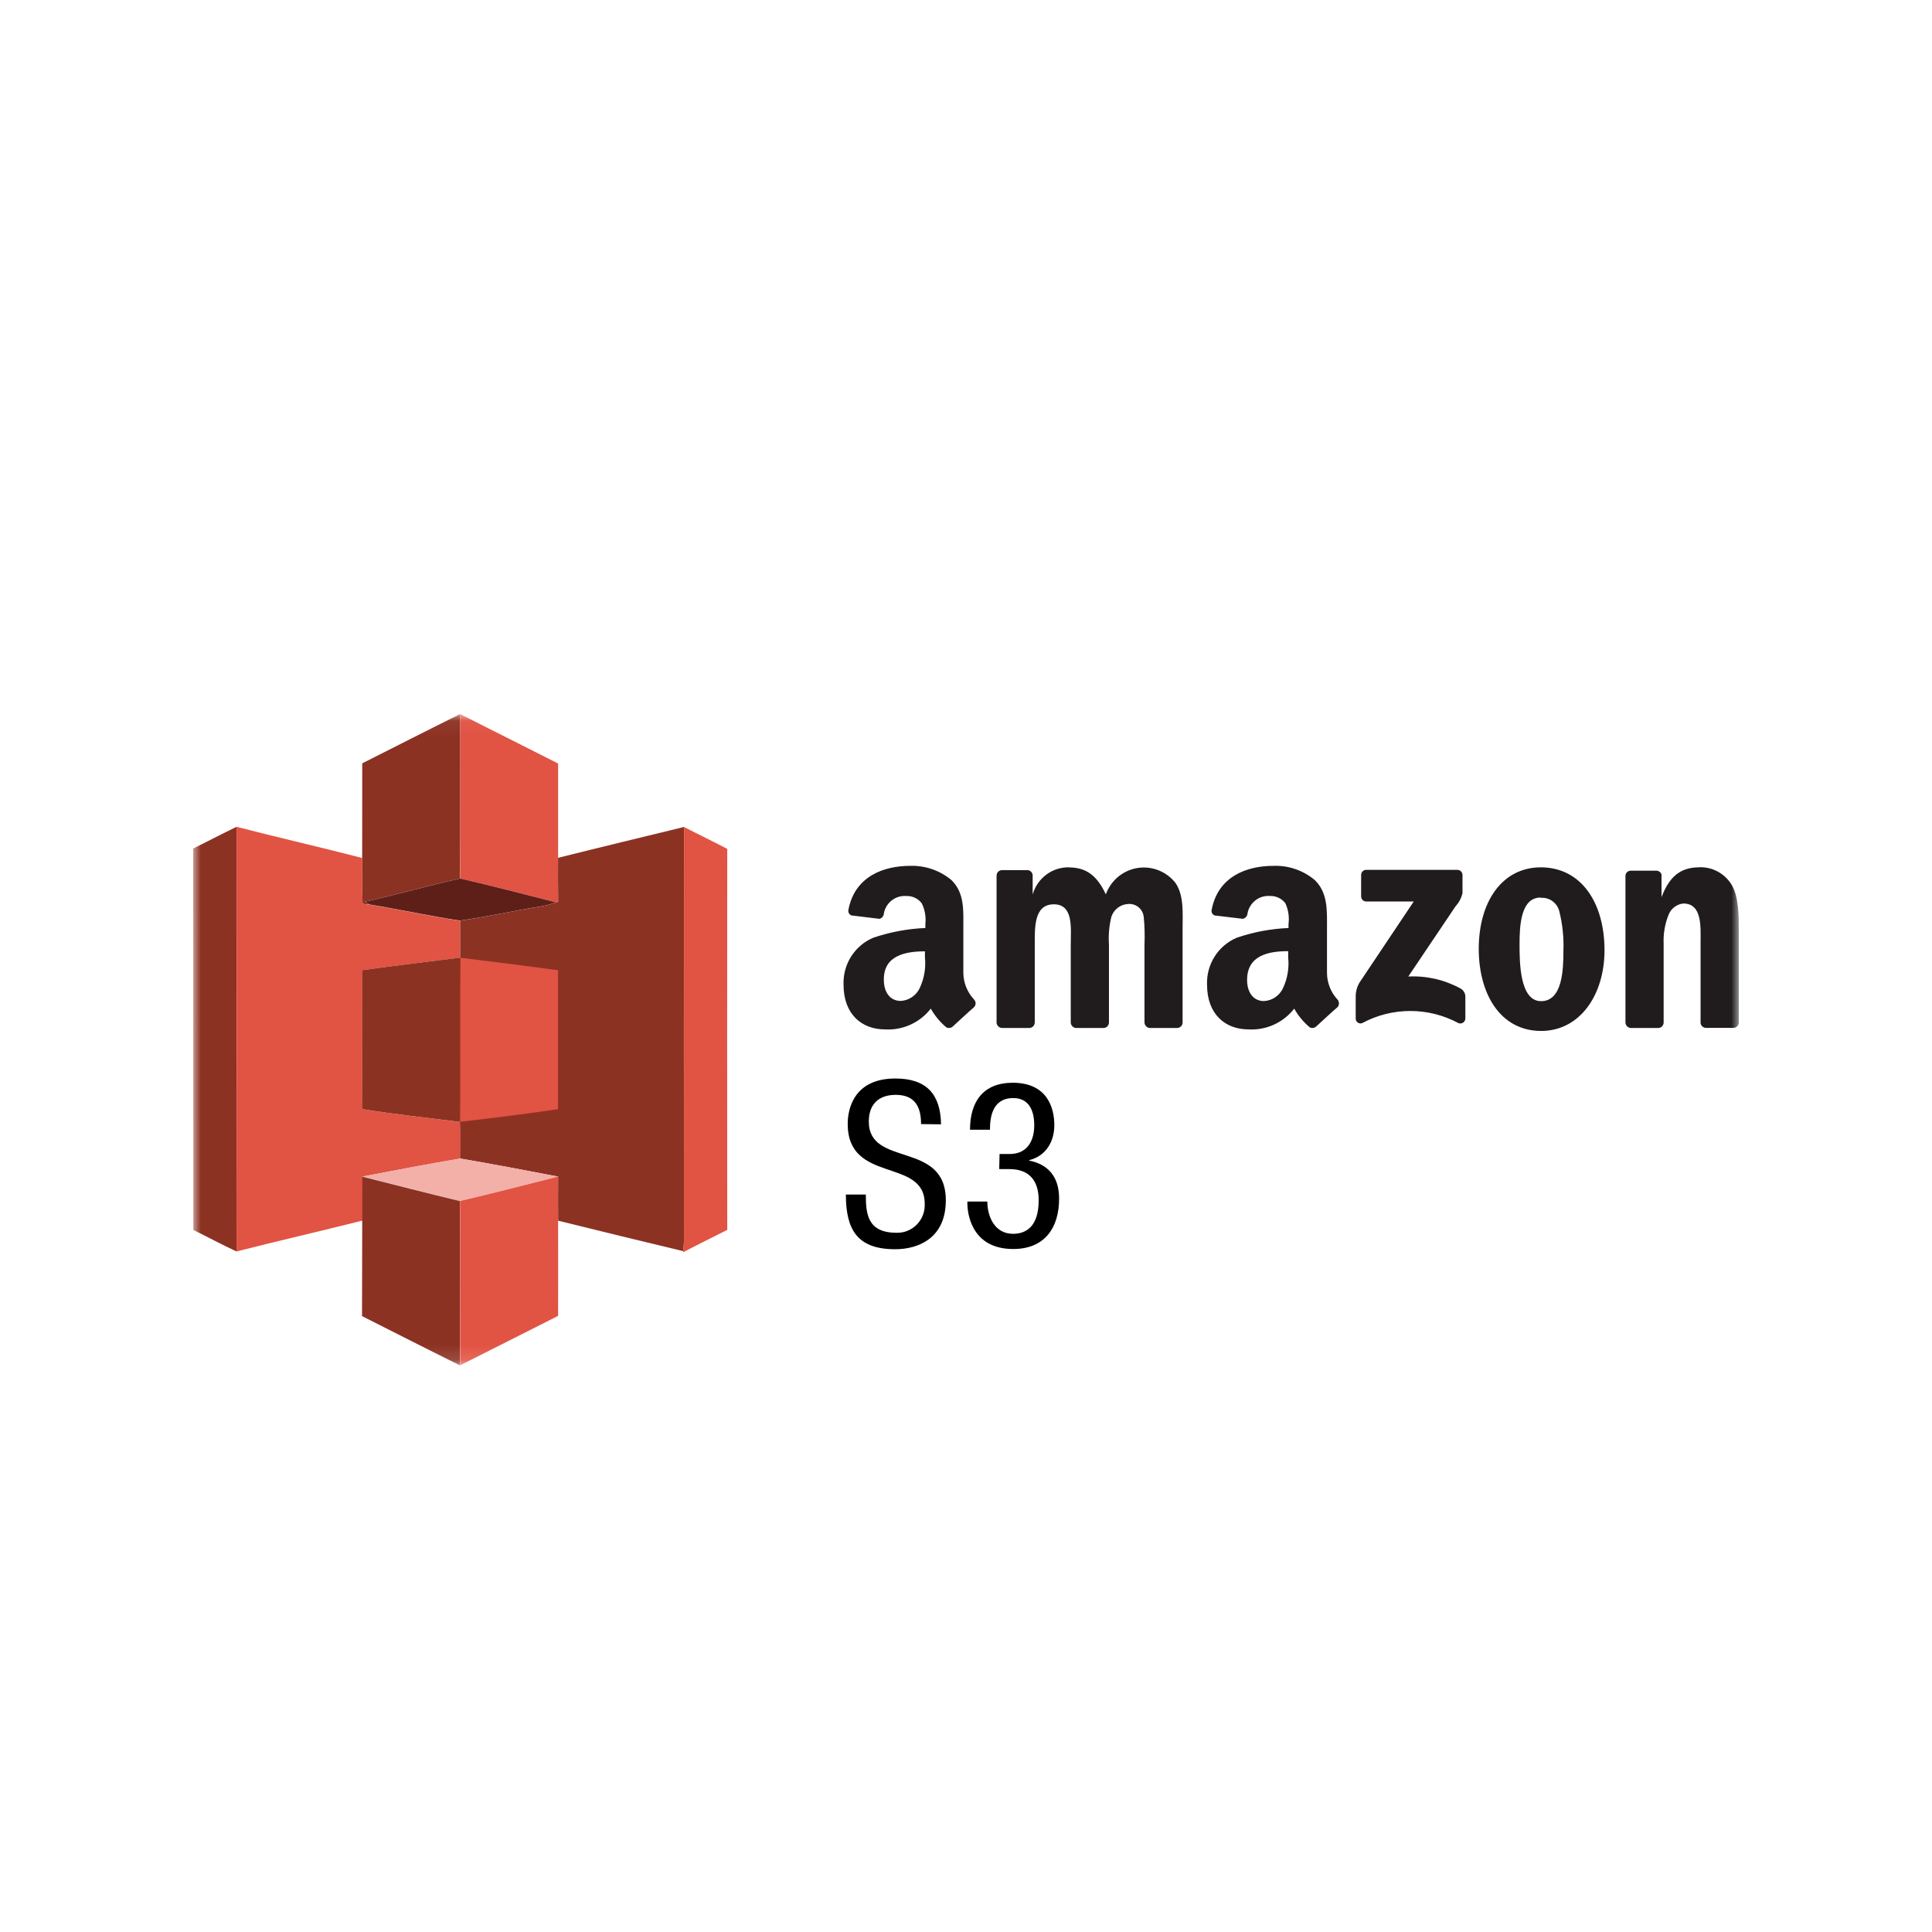 <svg width="130" height="130" viewBox="0 0 130 130" fill="none" xmlns="http://www.w3.org/2000/svg">
<rect width="130" height="130" fill="white"/>
<mask id="mask0_1362_245" style="mask-type:luminance" maskUnits="userSpaceOnUse" x="13" y="48" width="104" height="44">
<path d="M117 48.049H13V91.873H117V48.049Z" fill="white"/>
</mask>
<g mask="url(#mask0_1362_245)">
<path d="M61.976 75.637C61.976 74.475 61.562 73.67 60.272 73.67C59.136 73.67 58.46 74.29 58.46 75.467C58.46 78.581 63.642 76.722 63.642 80.766C63.642 83.322 61.784 84.058 60.234 84.058C57.669 84.058 56.917 82.726 56.917 80.379H58.261C58.261 81.618 58.337 82.95 60.318 82.95C60.573 82.959 60.827 82.914 61.063 82.818C61.3 82.722 61.515 82.579 61.694 82.395C61.873 82.212 62.012 81.993 62.103 81.752C62.194 81.512 62.234 81.255 62.222 80.998C62.222 77.868 57.04 79.681 57.04 75.622C57.04 74.599 57.47 72.57 60.249 72.57C62.337 72.57 63.289 73.623 63.32 75.653L61.976 75.637Z" fill="black"/>
<path d="M67.258 77.651H67.934C69.085 77.651 69.592 76.815 69.592 75.715C69.592 74.708 69.223 73.887 68.179 73.887C66.751 73.887 66.613 75.219 66.613 76.017H65.27C65.27 74.142 66.145 72.856 68.148 72.856C70.421 72.856 70.943 74.483 70.943 75.707C70.943 76.807 70.39 77.783 69.254 78.062V78.093C70.482 78.341 71.265 79.131 71.265 80.65C71.265 82.648 70.267 84.043 68.179 84.043C65.262 84.043 65.093 81.471 65.093 80.99V80.851H66.436C66.436 81.858 66.928 83.02 68.164 83.02C68.962 83.02 69.891 82.617 69.891 80.758C69.891 79.472 69.277 78.666 67.926 78.666H67.235L67.258 77.651Z" fill="black"/>
<path d="M24.374 51.363C26.569 50.257 28.757 49.138 30.961 48.049C30.98 51.729 30.961 55.424 30.961 59.112C28.815 59.592 26.696 60.196 24.55 60.675L24.846 60.868L24.397 60.816C24.347 59.788 24.397 58.757 24.37 57.729C24.37 55.602 24.374 53.482 24.374 51.363Z" fill="#8C3223"/>
<path d="M30.961 48.049C33.158 49.16 35.356 50.268 37.555 51.375V57.721C37.544 58.705 37.555 59.691 37.555 60.675L37.413 60.713C35.269 60.169 33.127 59.609 30.972 59.112C30.959 55.424 30.98 51.729 30.961 48.049Z" fill="#E15343"/>
<path d="M13 57.096C13.975 56.615 14.937 56.104 15.919 55.635C15.912 65.16 15.912 74.685 15.919 84.209C14.937 83.754 13.983 83.241 13.008 82.76C13.003 74.209 13 65.654 13 57.096Z" fill="#8C3223"/>
<path d="M15.919 55.635C18.731 56.362 21.562 57.007 24.376 57.733C24.395 58.761 24.352 59.791 24.402 60.82L24.852 60.872C26.89 61.205 28.907 61.647 30.947 61.959C30.97 62.789 30.966 63.618 30.947 64.449C28.763 64.705 26.569 64.974 24.379 65.286C24.379 68.402 24.391 71.52 24.379 74.636C26.564 74.979 28.763 75.217 30.955 75.496C30.999 76.315 30.97 77.136 30.968 77.958C28.769 78.331 26.577 78.748 24.387 79.17V82.131C21.558 82.842 18.731 83.491 15.914 84.207C15.924 74.684 15.926 65.16 15.919 55.635Z" fill="#E15343"/>
<path d="M37.551 57.721C40.373 57.014 43.2 56.333 46.025 55.645C46.015 64.896 46.015 74.147 46.025 83.398C46.025 83.661 45.998 83.924 45.975 84.188C43.165 83.516 40.361 82.832 37.553 82.137C37.542 81.149 37.553 80.159 37.553 79.17C35.36 78.748 33.162 78.331 30.959 77.954C30.959 77.133 30.989 76.311 30.945 75.492C28.753 75.219 26.554 74.975 24.37 74.632C24.391 71.516 24.37 68.398 24.37 65.282C26.569 64.974 28.763 64.705 30.957 64.439C30.966 63.609 30.97 62.78 30.957 61.949C32.801 61.684 34.624 61.267 36.469 60.981C36.793 60.927 37.111 60.839 37.417 60.717L37.559 60.678C37.546 59.689 37.54 58.701 37.551 57.721Z" fill="#8C3223"/>
<path d="M46.027 55.645C46.986 56.143 47.969 56.613 48.935 57.119C48.926 65.665 48.926 74.211 48.935 82.757C47.948 83.258 46.95 83.74 45.971 84.261V84.19C45.994 83.926 46.013 83.663 46.021 83.4C46.022 74.147 46.024 64.896 46.027 55.645Z" fill="#E15343"/>
<path d="M24.556 60.675C26.704 60.196 28.821 59.592 30.967 59.112C33.122 59.609 35.264 60.169 37.408 60.713C37.102 60.835 36.784 60.923 36.459 60.977C34.617 61.267 32.794 61.684 30.947 61.945C28.905 61.635 26.888 61.192 24.852 60.859C24.754 60.802 24.654 60.74 24.556 60.675Z" fill="#5E1F19"/>
<path d="M30.982 64.443C33.17 64.718 35.362 64.982 37.548 65.286V74.634C35.356 74.956 33.157 75.234 30.957 75.483C30.988 71.801 30.94 68.121 30.982 64.443Z" fill="#E15343"/>
<path d="M24.379 79.166C26.567 78.744 28.761 78.328 30.96 77.954C33.162 78.331 35.359 78.748 37.555 79.17C35.357 79.716 33.166 80.299 30.958 80.81C28.759 80.282 26.569 79.724 24.379 79.166Z" fill="#F2B0A9"/>
<path d="M24.373 82.135C24.383 81.147 24.373 80.162 24.373 79.174C26.563 79.73 28.755 80.289 30.951 80.818C30.974 84.498 30.96 88.189 30.951 91.873C28.746 90.786 26.558 89.665 24.36 88.559C24.369 86.415 24.373 84.273 24.373 82.135Z" fill="#8C3223"/>
<path d="M30.957 80.812C33.164 80.301 35.356 79.718 37.554 79.172C37.544 80.16 37.54 81.149 37.554 82.139C37.563 84.269 37.554 86.4 37.554 88.543C35.355 89.65 33.158 90.758 30.963 91.869C30.967 88.181 30.98 84.496 30.957 80.812Z" fill="#E15343"/>
<path d="M61.249 58.261C59.475 58.261 57.516 58.955 57.088 61.221C57.078 61.263 57.077 61.306 57.085 61.348C57.092 61.39 57.108 61.43 57.131 61.466C57.154 61.502 57.184 61.533 57.219 61.557C57.254 61.581 57.294 61.598 57.336 61.606H57.366L59.186 61.827C59.269 61.802 59.342 61.752 59.395 61.682C59.447 61.612 59.476 61.527 59.477 61.44C59.546 61.096 59.737 60.789 60.014 60.578C60.291 60.366 60.636 60.264 60.982 60.291C61.182 60.282 61.38 60.322 61.561 60.407C61.742 60.492 61.901 60.62 62.022 60.779C62.234 61.211 62.319 61.696 62.266 62.175V62.443C61.068 62.494 59.883 62.716 58.746 63.103C58.138 63.364 57.622 63.804 57.267 64.367C56.913 64.93 56.736 65.588 56.76 66.254C56.76 68.264 58.003 69.266 59.546 69.266C60.134 69.301 60.722 69.193 61.259 68.95C61.796 68.707 62.267 68.336 62.631 67.869C62.901 68.347 63.253 68.772 63.671 69.124C63.74 69.162 63.82 69.177 63.898 69.168C63.976 69.159 64.05 69.125 64.109 69.072C64.493 68.725 65.149 68.104 65.538 67.776C65.607 67.707 65.646 67.612 65.646 67.514C65.646 67.416 65.607 67.321 65.538 67.251C65.086 66.768 64.83 66.131 64.821 65.466V62.549C64.821 61.294 64.924 60.099 64.02 59.216C63.242 58.57 62.257 58.23 61.249 58.261ZM85.691 58.261C83.917 58.261 81.958 58.955 81.53 61.221C81.52 61.262 81.518 61.305 81.525 61.347C81.532 61.389 81.547 61.429 81.569 61.465C81.591 61.501 81.621 61.533 81.655 61.557C81.69 61.582 81.729 61.599 81.77 61.608H81.8L83.629 61.825C83.718 61.805 83.796 61.756 83.854 61.686C83.911 61.616 83.944 61.529 83.946 61.438C84.015 61.094 84.206 60.788 84.483 60.577C84.759 60.365 85.103 60.263 85.449 60.289C85.648 60.28 85.847 60.32 86.028 60.405C86.209 60.49 86.368 60.618 86.489 60.777C86.691 61.213 86.764 61.699 86.701 62.175V62.443C85.51 62.494 84.333 62.716 83.205 63.103C82.597 63.364 82.081 63.804 81.727 64.367C81.372 64.93 81.195 65.588 81.219 66.254C81.219 68.264 82.463 69.266 84.006 69.266C84.592 69.3 85.179 69.192 85.715 68.949C86.251 68.706 86.721 68.335 87.084 67.869C87.354 68.347 87.706 68.772 88.125 69.124C88.194 69.162 88.273 69.177 88.352 69.168C88.43 69.159 88.503 69.125 88.562 69.072C88.946 68.725 89.602 68.104 89.992 67.776C90.057 67.705 90.094 67.611 90.094 67.514C90.094 67.417 90.057 67.323 89.992 67.251C89.546 66.766 89.295 66.13 89.29 65.468V62.549C89.29 61.294 89.372 60.099 88.468 59.216C87.69 58.564 86.701 58.224 85.691 58.261ZM71.941 58.36C71.389 58.348 70.849 58.52 70.405 58.851C69.961 59.181 69.638 59.651 69.486 60.187V58.895C69.481 58.805 69.442 58.72 69.379 58.656C69.316 58.592 69.232 58.554 69.143 58.548H67.416C67.321 58.55 67.231 58.59 67.164 58.657C67.098 58.724 67.059 58.815 67.057 58.91V68.822C67.065 68.911 67.104 68.994 67.167 69.057C67.23 69.121 67.312 69.16 67.4 69.169H69.268C69.362 69.166 69.452 69.127 69.519 69.06C69.585 68.993 69.624 68.902 69.627 68.807V63.56C69.627 62.412 69.569 60.849 70.91 60.849C72.252 60.849 72.049 62.466 72.049 63.56V68.809C72.054 68.9 72.092 68.987 72.154 69.053C72.217 69.12 72.302 69.161 72.392 69.171H74.26C74.354 69.168 74.444 69.129 74.511 69.062C74.578 68.995 74.616 68.904 74.619 68.809V63.56C74.576 62.927 74.632 62.291 74.785 61.676C74.865 61.443 75.01 61.239 75.203 61.089C75.396 60.939 75.629 60.849 75.872 60.831C76.127 60.799 76.384 60.87 76.588 61.028C76.791 61.186 76.924 61.419 76.958 61.676C77.02 62.302 77.037 62.932 77.01 63.56V68.809C77.016 68.9 77.053 68.987 77.116 69.053C77.179 69.12 77.263 69.161 77.354 69.171H79.215C79.31 69.168 79.4 69.129 79.466 69.062C79.533 68.995 79.572 68.904 79.574 68.809V62.516C79.574 61.467 79.678 60.245 79.09 59.404C78.789 59.023 78.393 58.73 77.942 58.555C77.491 58.38 77.002 58.33 76.525 58.408C76.048 58.487 75.601 58.693 75.229 59.004C74.858 59.315 74.574 59.721 74.409 60.179C73.834 58.941 73.104 58.368 71.939 58.368L71.941 58.36ZM103.699 58.36C101.013 58.36 99.502 60.754 99.502 63.839C99.502 66.924 100.984 69.37 103.699 69.37C106.3 69.37 107.964 66.961 107.964 63.934C107.964 60.818 106.452 58.36 103.663 58.36H103.699ZM114.35 58.36C113.06 58.36 112.327 58.99 111.801 60.365V58.854C111.78 58.778 111.736 58.711 111.674 58.663C111.613 58.614 111.537 58.588 111.459 58.587H109.732C109.643 58.585 109.557 58.617 109.491 58.676C109.424 58.735 109.382 58.817 109.373 58.906V68.809C109.378 68.9 109.416 68.987 109.479 69.053C109.542 69.12 109.626 69.161 109.717 69.171H111.584C111.678 69.168 111.768 69.129 111.835 69.062C111.902 68.995 111.94 68.904 111.943 68.809V63.477C111.916 62.833 112.024 62.191 112.26 61.593C112.335 61.377 112.469 61.188 112.647 61.047C112.825 60.906 113.038 60.818 113.263 60.795C114.553 60.795 114.428 62.369 114.428 63.459V68.844C114.44 68.929 114.481 69.007 114.544 69.065C114.606 69.124 114.687 69.158 114.772 69.163H116.641C116.729 69.162 116.813 69.129 116.879 69.07C116.945 69.012 116.988 68.931 117 68.844V62.617C117 61.649 117 60.324 116.516 59.532C116.289 59.159 115.968 58.853 115.585 58.647C115.202 58.44 114.772 58.34 114.338 58.356L114.35 58.36ZM91.93 58.529C91.84 58.529 91.752 58.565 91.688 58.63C91.623 58.695 91.587 58.783 91.587 58.875V60.297C91.583 60.388 91.614 60.477 91.675 60.545C91.735 60.612 91.819 60.654 91.909 60.659H95.128L91.481 66.111C91.306 66.403 91.216 66.738 91.222 67.079V68.522C91.22 68.576 91.231 68.63 91.254 68.679C91.277 68.728 91.312 68.77 91.355 68.801C91.399 68.833 91.449 68.853 91.502 68.861C91.556 68.867 91.61 68.861 91.66 68.842C92.656 68.306 93.768 68.027 94.897 68.027C96.026 68.027 97.137 68.306 98.133 68.842C98.185 68.863 98.242 68.871 98.297 68.865C98.353 68.86 98.406 68.84 98.453 68.808C98.499 68.776 98.537 68.733 98.562 68.683C98.588 68.633 98.601 68.577 98.6 68.52V67.029C98.593 66.919 98.558 66.812 98.498 66.72C98.438 66.628 98.354 66.553 98.256 66.504C97.185 65.921 95.977 65.646 94.761 65.708L97.94 60.984C98.168 60.736 98.329 60.432 98.408 60.103V58.895C98.412 58.804 98.381 58.715 98.32 58.647C98.26 58.579 98.176 58.538 98.086 58.533H91.944L91.93 58.529ZM103.694 60.413C103.98 60.395 104.263 60.482 104.49 60.657C104.718 60.832 104.876 61.085 104.934 61.368C105.144 62.226 105.233 63.109 105.198 63.992C105.198 65.247 105.135 67.366 103.696 67.366C102.256 67.366 102.247 64.742 102.247 63.543C102.247 62.344 102.31 60.394 103.661 60.394L103.694 60.413ZM62.237 64.008V64.422C62.309 65.123 62.19 65.831 61.894 66.469C61.779 66.72 61.599 66.934 61.373 67.089C61.147 67.245 60.883 67.335 60.61 67.35C59.892 67.35 59.472 66.769 59.472 65.929C59.451 64.302 60.901 64.013 62.243 64.013L62.237 64.008ZM86.679 64.008V64.422C86.753 65.126 86.634 65.838 86.336 66.479C86.222 66.73 86.042 66.944 85.815 67.1C85.589 67.255 85.325 67.345 85.052 67.36C84.334 67.36 83.914 66.779 83.914 65.939C83.914 64.296 85.328 64.002 86.67 64.002L86.679 64.008Z" fill="#201C1D"/>
</g>
</svg>
